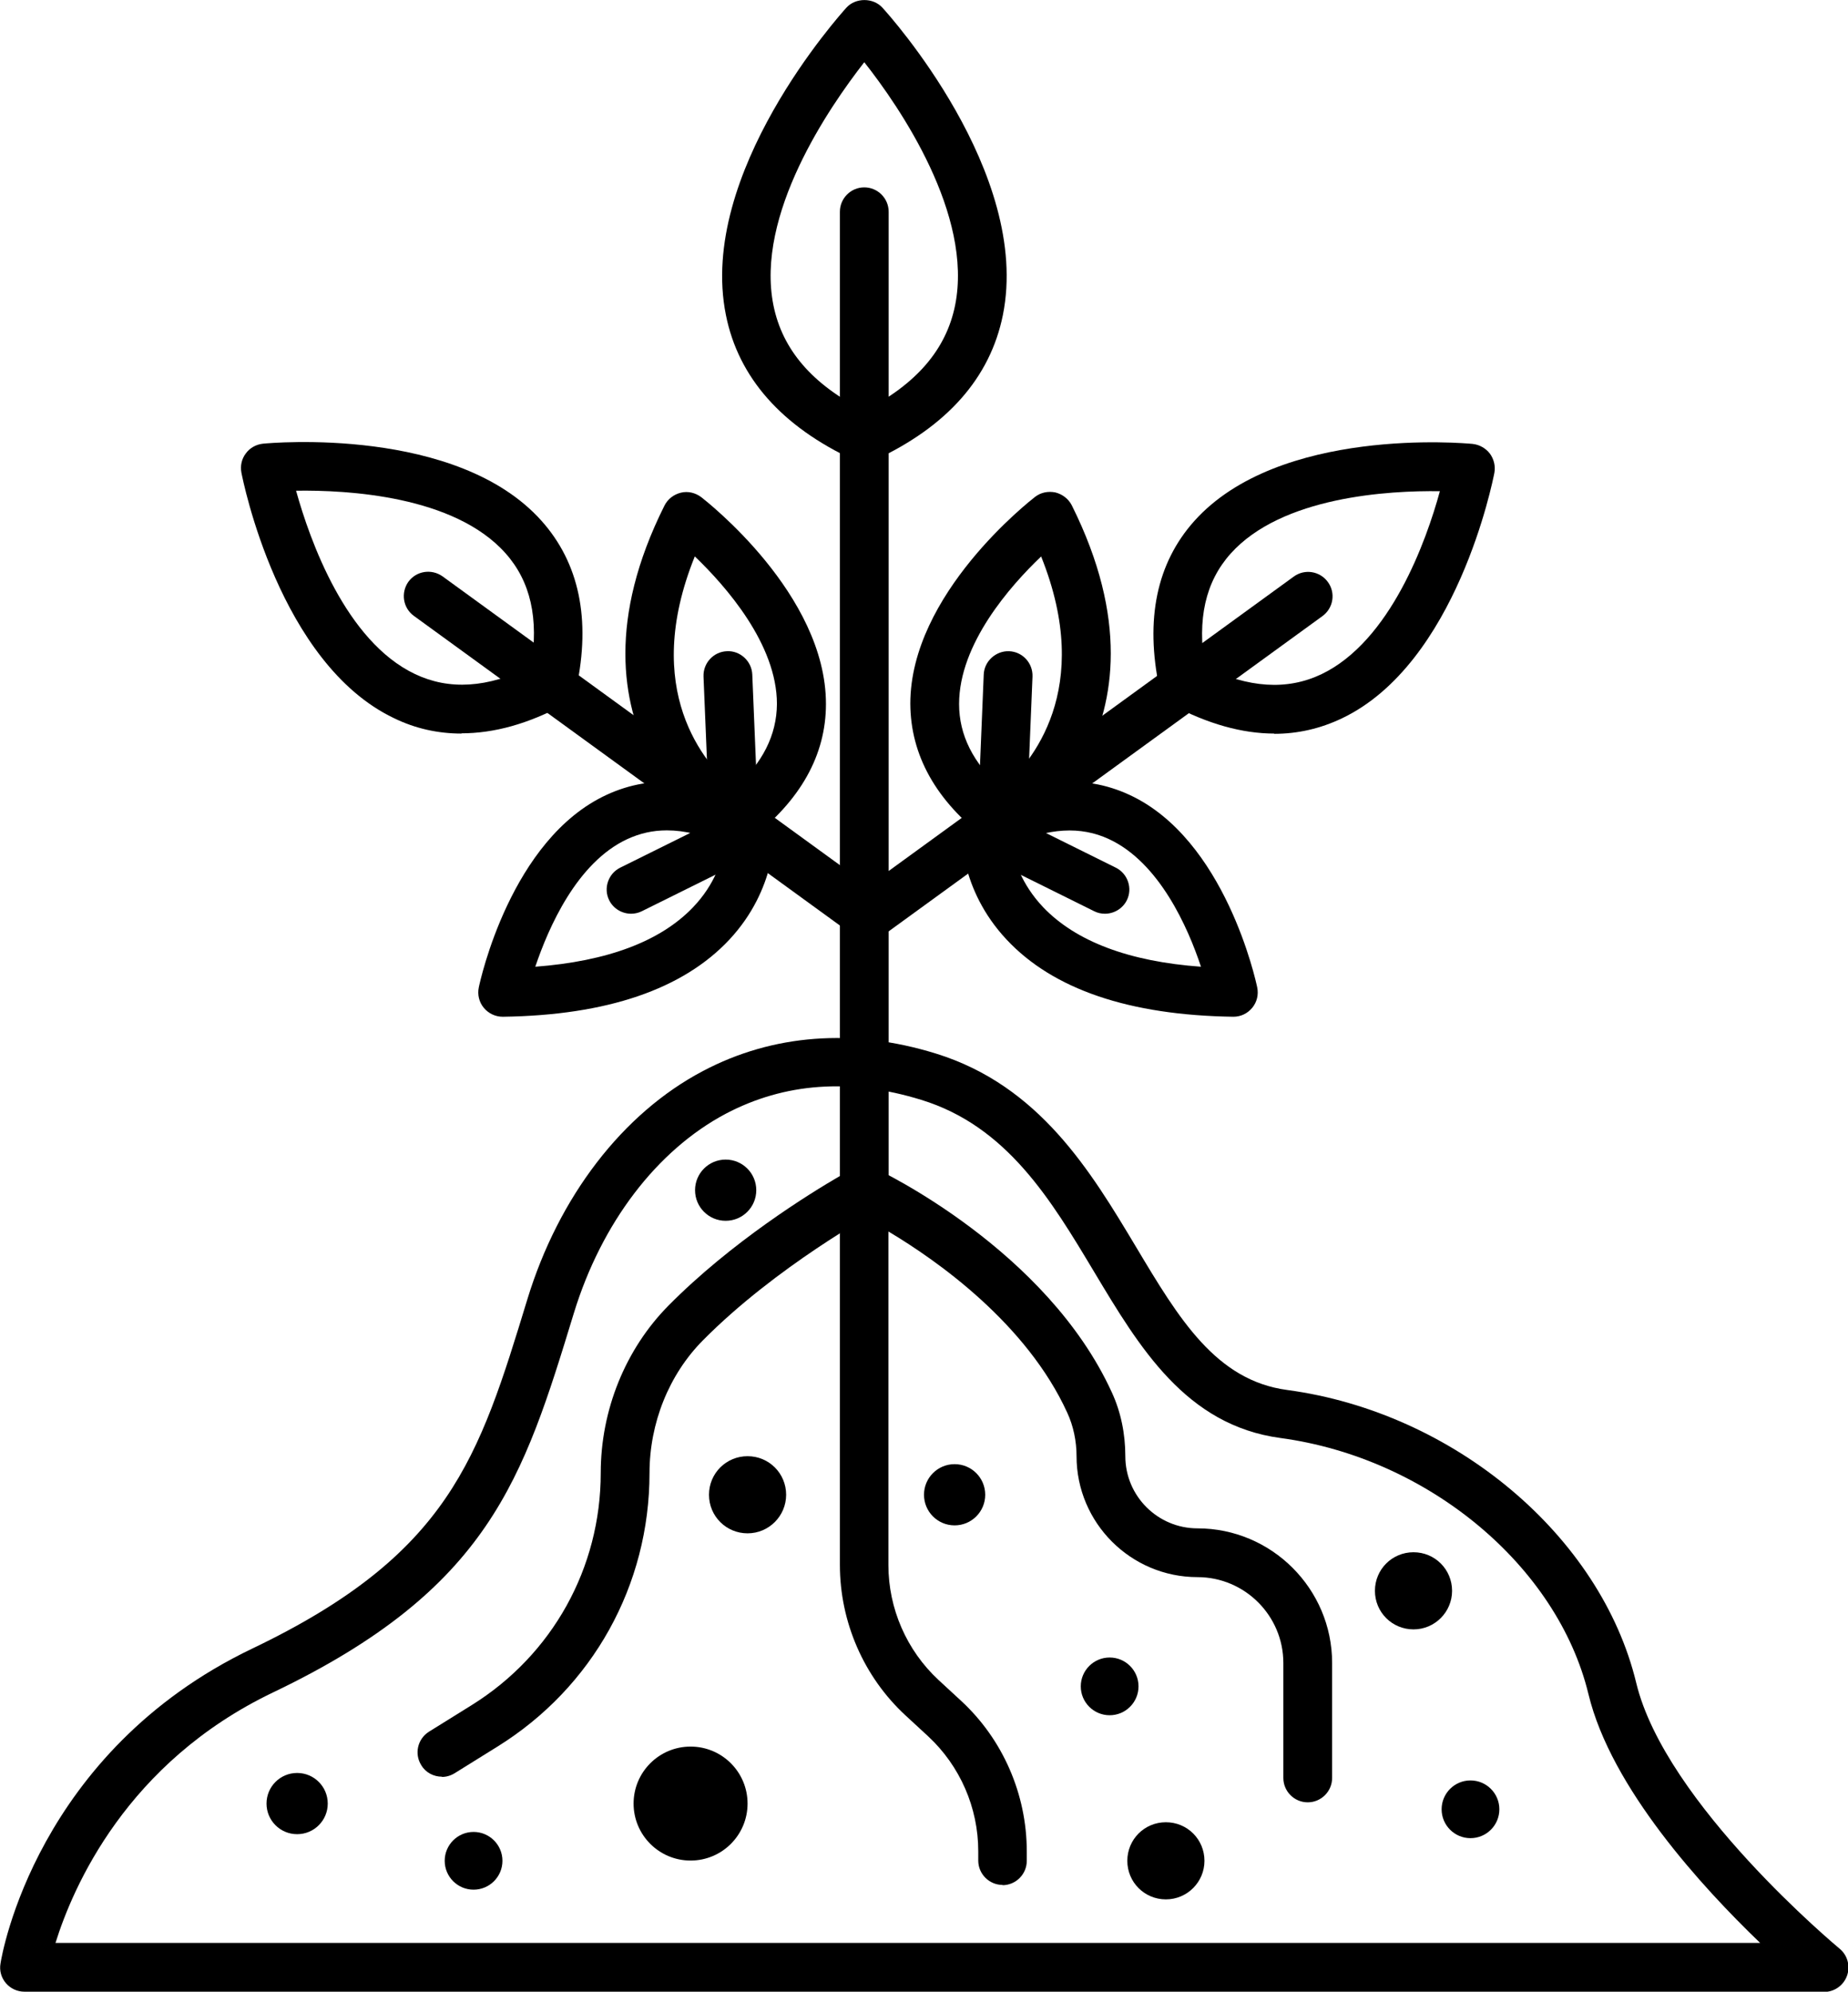 <?xml version="1.0" encoding="UTF-8"?>
<svg xmlns="http://www.w3.org/2000/svg" id="Capa_2" viewBox="0 0 74.26 80.04">
  <g id="_1">
    <path d="m73.28,80.04H.98c-.29,0-.56-.13-.74-.34-.19-.22-.27-.51-.22-.79.05-.35,1.45-8.51,10.12-12.66,7.92-3.79,9.1-7.64,11.05-14.03,1.26-4.13,3.83-7.48,7.06-9.18,2.8-1.48,6.04-1.73,9.36-.7,4.16,1.29,6.22,4.73,8.04,7.77,1.72,2.88,3.21,5.37,6.08,5.75,6.69.9,12.59,5.85,14.02,11.77,1.17,4.86,8.1,10.62,8.17,10.68.32.26.44.7.3,1.09-.14.39-.51.65-.92.65Zm-71.05-1.96h68.5c-2.31-2.22-5.99-6.22-6.9-10-1.25-5.16-6.45-9.49-12.37-10.29-3.81-.51-5.68-3.65-7.5-6.69-1.72-2.87-3.49-5.84-6.94-6.9-2.85-.88-5.49-.69-7.86.56-2.77,1.47-4.99,4.39-6.1,8.01-2.04,6.68-3.39,11.08-12.08,15.24-5.9,2.82-8.05,7.83-8.75,10.07Z"></path>
    <path d="m17.76,71.4c-.33,0-.65-.16-.83-.46-.29-.46-.15-1.06.31-1.35l1.72-1.07c3.24-2.02,5.18-5.51,5.18-9.33,0-2.52.99-4.97,2.72-6.72,2.53-2.56,5.67-4.5,6.89-5.21V8.51c0-.54.44-.98.98-.98s.98.44.98.98v39.33c0,.36-.2.69-.51.86-.04.02-4.01,2.19-6.95,5.16-1.37,1.38-2.15,3.33-2.15,5.34,0,4.5-2.28,8.61-6.11,10.99l-1.72,1.07c-.16.1-.34.15-.52.15Z"></path>
    <path d="m40.29,75.75c-.54,0-.98-.44-.98-.98v-.38c0-1.74-.73-3.42-2.01-4.61l-.91-.84c-1.68-1.55-2.64-3.76-2.64-6.05v-15.06c0-.33.17-.65.45-.83.28-.18.64-.2.94-.06.28.13,6.93,3.3,9.54,9.02.36.78.54,1.66.54,2.56,0,1.6,1.3,2.9,2.9,2.9,2.98,0,5.41,2.43,5.41,5.41v4.62c0,.54-.44.98-.98.98s-.98-.44-.98-.98v-4.62c0-1.9-1.55-3.45-3.45-3.45-2.68,0-4.86-2.18-4.86-4.86,0-.61-.13-1.22-.37-1.74-1.63-3.58-5.21-6.11-7.19-7.29v13.41c0,1.74.73,3.42,2.01,4.61l.91.84c1.68,1.55,2.64,3.76,2.64,6.05v.38c0,.54-.44.98-.98.98Z"></path>
    <path d="m34.73,18.58c-.14,0-.28-.03-.41-.09-2.91-1.35-4.65-3.32-5.15-5.83-1.15-5.7,4.6-12.08,4.84-12.35.37-.41,1.08-.41,1.45,0,.25.27,5.99,6.64,4.84,12.35-.51,2.52-2.24,4.48-5.15,5.83-.13.06-.27.09-.41.09Zm0-16.08c-1.42,1.82-4.38,6.13-3.65,9.77.36,1.78,1.55,3.17,3.65,4.24,2.09-1.07,3.29-2.46,3.65-4.24.73-3.64-2.22-7.96-3.65-9.77Z"></path>
    <path d="m18.55,29.48c-.95,0-1.86-.2-2.72-.62-4.61-2.2-6.07-9.56-6.13-9.87-.05-.27.01-.55.18-.77.16-.22.41-.36.69-.39.31-.03,7.79-.71,11.19,3.1,1.51,1.69,1.99,3.95,1.4,6.72-.06.28-.24.52-.49.66-1.44.78-2.82,1.16-4.13,1.16Zm-6.65-9.75c.55,1.98,1.99,6.04,4.78,7.36,1.37.65,2.9.56,4.66-.3.32-1.93-.02-3.43-1.03-4.56-2.06-2.31-6.35-2.54-8.41-2.51Z"></path>
    <path d="m34.88,37.79c-.2,0-.4-.06-.57-.19l-17.68-12.85c-.44-.32-.53-.93-.22-1.37.32-.44.93-.53,1.37-.22l17.68,12.85c.44.32.53.93.22,1.37-.19.26-.49.4-.79.4Z"></path>
    <path d="m20.2,40.86c-.29,0-.57-.13-.76-.36-.19-.23-.26-.53-.2-.82.05-.24,1.28-5.96,5.14-7.74,1.86-.86,3.96-.67,6.23.57.3.16.49.47.51.81,0,.1.1,2.39-1.81,4.44-1.87,2-4.93,3.04-9.09,3.1h-.01Zm6.59-7.49c-.56,0-1.08.12-1.58.35-2.03.94-3.17,3.56-3.7,5.13,2.9-.22,5.03-1.02,6.34-2.39.89-.93,1.18-1.92,1.28-2.51-.84-.39-1.61-.58-2.33-.58Z"></path>
    <path d="m25.36,36.72c-.36,0-.71-.2-.88-.54-.24-.48-.04-1.07.44-1.31l4.78-2.37c.48-.24,1.07-.04,1.31.44.24.48.04,1.07-.44,1.31l-4.78,2.37c-.14.07-.29.1-.43.1Z"></path>
    <path d="m29.54,33.92c-.18,0-.35-.05-.51-.14-.07-.04-6.89-4.34-2.33-13.46.13-.26.37-.45.66-.52.28-.07.58,0,.82.18.2.16,5.01,3.9,5.01,8.31,0,2.06-1.03,3.89-3.05,5.44-.17.13-.38.2-.59.2Zm-1.62-11.56c-2.17,5.38.39,8.32,1.58,9.34,1.15-1.04,1.71-2.16,1.72-3.41,0-2.4-2.05-4.73-3.3-5.93Z"></path>
    <path d="m29.47,33.46c-.52,0-.96-.41-.98-.94l-.22-5.33c-.02-.54.4-1,.94-1.02.53-.03,1,.4,1.02.94l.22,5.33c.02.54-.4,1-.94,1.02-.01,0-.03,0-.04,0Z"></path>
    <path d="m51.21,29.48c-1.3,0-2.68-.39-4.13-1.16-.25-.14-.43-.38-.49-.66-.58-2.77-.11-5.03,1.4-6.72,3.41-3.81,10.88-3.13,11.19-3.1.27.03.52.17.69.39.16.22.23.5.18.77-.06.31-1.51,7.67-6.13,9.87-.86.41-1.77.62-2.72.62Zm-2.79-2.68c1.76.85,3.29.95,4.67.3,2.79-1.33,4.23-5.38,4.77-7.36-2.05-.03-6.35.21-8.41,2.51-1.01,1.13-1.35,2.63-1.03,4.56Z"></path>
    <path d="m34.88,37.79c-.3,0-.6-.14-.79-.4-.32-.44-.22-1.05.22-1.37l17.68-12.85c.44-.32,1.05-.22,1.37.22.32.44.22,1.05-.22,1.37l-17.68,12.85c-.17.13-.38.19-.57.19Z"></path>
    <path d="m49.56,40.86c-4.18-.06-7.24-1.1-9.11-3.1-1.92-2.05-1.82-4.34-1.81-4.44.02-.34.21-.65.51-.81,2.27-1.24,4.37-1.43,6.23-.57,3.86,1.78,5.09,7.5,5.14,7.74.06.29-.01.59-.2.82-.19.23-.46.36-.76.36Zm-8.92-6.91c.1.59.39,1.57,1.28,2.51,1.31,1.37,3.44,2.18,6.34,2.39-.52-1.57-1.67-4.19-3.7-5.13-1.14-.53-2.43-.45-3.92.23Z"></path>
    <path d="m44.4,36.72c-.15,0-.29-.03-.43-.1l-4.78-2.37c-.48-.24-.68-.83-.44-1.31.24-.48.83-.68,1.31-.44l4.78,2.37c.48.24.68.83.44,1.31-.17.34-.52.54-.88.54Z"></path>
    <path d="m40.22,33.92c-.21,0-.42-.07-.59-.2-2.02-1.54-3.04-3.37-3.05-5.44,0-4.41,4.81-8.15,5.01-8.31.23-.18.53-.24.82-.18.28.07.53.26.66.52,4.55,9.12-2.26,13.42-2.33,13.46-.16.1-.33.14-.51.14Zm1.62-11.56c-1.25,1.19-3.3,3.52-3.3,5.93,0,1.25.56,2.37,1.71,3.41,1.19-1.03,3.73-3.99,1.59-9.33Z"></path>
    <path d="m40.29,33.46c-.58-.02-1-.48-.98-1.02l.22-5.33c.02-.54.49-.96,1.02-.94.54.02.96.48.94,1.02l-.22,5.33c-.02.53-.45.94-.98.94Z"></path>
    <circle cx="27.75" cy="72.48" r="2.29"></circle>
    <path d="m58.35,63.93c0,.85-.69,1.55-1.55,1.55s-1.55-.69-1.55-1.55.69-1.55,1.55-1.55,1.55.69,1.55,1.55Z"></path>
    <path d="m48.4,74.78c0,.85-.69,1.55-1.55,1.55s-1.55-.69-1.55-1.55.69-1.55,1.55-1.55,1.55.69,1.55,1.55Z"></path>
    <path d="m31.59,60.07c0,.85-.69,1.55-1.55,1.55s-1.55-.69-1.55-1.55.69-1.55,1.55-1.55,1.55.69,1.55,1.55Z"></path>
    <circle cx="59.09" cy="72.71" r="1.16"></circle>
    <circle cx="44.59" cy="67.77" r="1.16"></circle>
    <circle cx="19.03" cy="74.78" r="1.16"></circle>
    <path d="m13.17,72.48c0,.68-.55,1.23-1.23,1.23s-1.23-.55-1.23-1.23.55-1.23,1.23-1.23,1.23.55,1.23,1.23Z"></path>
    <path d="m39.59,60.07c0,.68-.55,1.23-1.23,1.23s-1.23-.55-1.23-1.23.55-1.23,1.23-1.23,1.23.55,1.23,1.23Z"></path>
    <path d="m30.39,47.83c0,.68-.55,1.23-1.23,1.23s-1.23-.55-1.23-1.23.55-1.23,1.23-1.23,1.23.55,1.23,1.23Z"></path>
  </g>
</svg>
